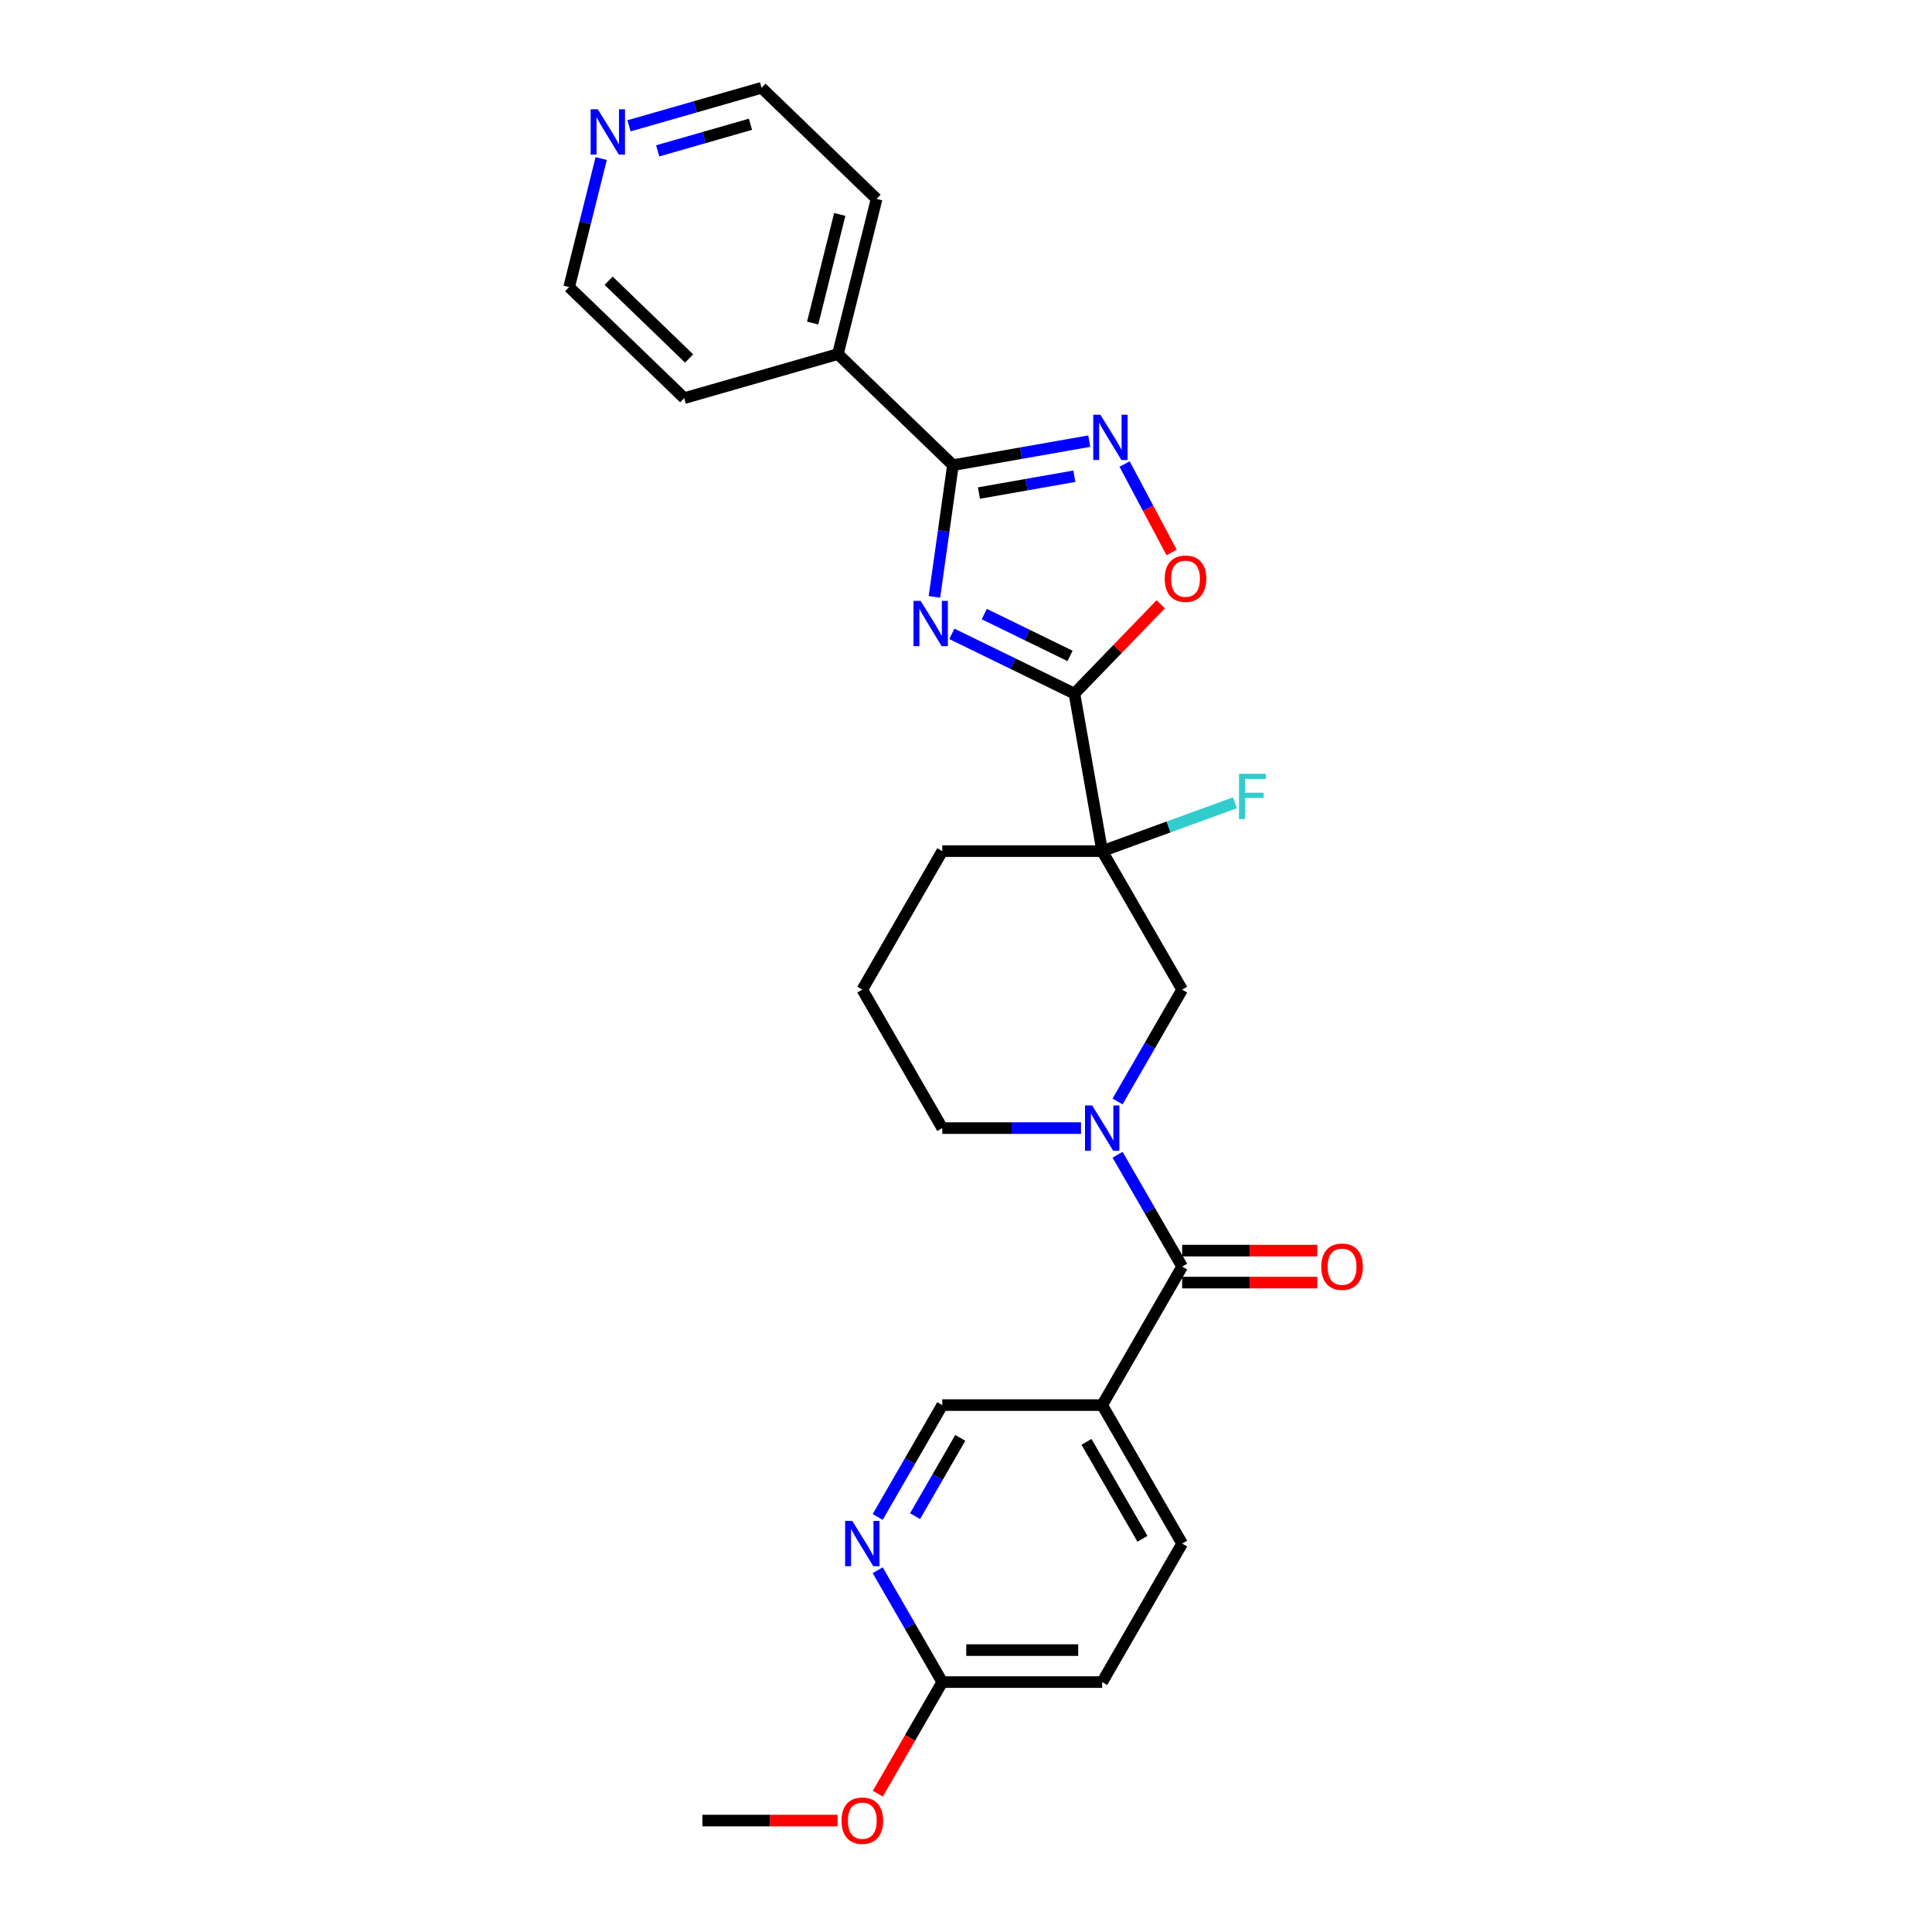 <?xml version='1.0' encoding='iso-8859-1'?>
<svg version='1.1' baseProfile='full'
              xmlns='http://www.w3.org/2000/svg'
                      xmlns:rdkit='http://www.rdkit.org/xml'
                      xmlns:xlink='http://www.w3.org/1999/xlink'
                  xml:space='preserve'
width='1000px' height='1000px' viewBox='0 0 1000 1000'>
<!-- END OF HEADER -->
<rect style='opacity:1.0;fill:#FFFFFF;stroke:none' width='1000' height='1000' x='0' y='0'> </rect>
<path class='bond-0' d='M 492.68,328.082 L 524.398,343.552' style='fill:none;fill-rule:evenodd;stroke:#0000FF;stroke-width:6px;stroke-linecap:butt;stroke-linejoin:miter;stroke-opacity:1' />
<path class='bond-0' d='M 524.398,343.552 L 556.117,359.022' style='fill:none;fill-rule:evenodd;stroke:#000000;stroke-width:6px;stroke-linecap:butt;stroke-linejoin:miter;stroke-opacity:1' />
<path class='bond-0' d='M 509.452,317.844 L 531.656,328.673' style='fill:none;fill-rule:evenodd;stroke:#0000FF;stroke-width:6px;stroke-linecap:butt;stroke-linejoin:miter;stroke-opacity:1' />
<path class='bond-0' d='M 531.656,328.673 L 553.859,339.502' style='fill:none;fill-rule:evenodd;stroke:#000000;stroke-width:6px;stroke-linecap:butt;stroke-linejoin:miter;stroke-opacity:1' />
<path class='bond-2' d='M 483.659,308.947 L 488.449,274.858' style='fill:none;fill-rule:evenodd;stroke:#0000FF;stroke-width:6px;stroke-linecap:butt;stroke-linejoin:miter;stroke-opacity:1' />
<path class='bond-2' d='M 488.449,274.858 L 493.24,240.769' style='fill:none;fill-rule:evenodd;stroke:#000000;stroke-width:6px;stroke-linecap:butt;stroke-linejoin:miter;stroke-opacity:1' />
<path class='bond-1' d='M 556.117,359.022 L 570.491,440.539' style='fill:none;fill-rule:evenodd;stroke:#000000;stroke-width:6px;stroke-linecap:butt;stroke-linejoin:miter;stroke-opacity:1' />
<path class='bond-6' d='M 556.117,359.022 L 578.452,335.894' style='fill:none;fill-rule:evenodd;stroke:#000000;stroke-width:6px;stroke-linecap:butt;stroke-linejoin:miter;stroke-opacity:1' />
<path class='bond-6' d='M 578.452,335.894 L 600.787,312.766' style='fill:none;fill-rule:evenodd;stroke:#FF0000;stroke-width:6px;stroke-linecap:butt;stroke-linejoin:miter;stroke-opacity:1' />
<path class='bond-8' d='M 570.491,440.539 L 611.877,512.223' style='fill:none;fill-rule:evenodd;stroke:#000000;stroke-width:6px;stroke-linecap:butt;stroke-linejoin:miter;stroke-opacity:1' />
<path class='bond-15' d='M 570.491,440.539 L 604.862,428.028' style='fill:none;fill-rule:evenodd;stroke:#000000;stroke-width:6px;stroke-linecap:butt;stroke-linejoin:miter;stroke-opacity:1' />
<path class='bond-15' d='M 604.862,428.028 L 639.234,415.518' style='fill:none;fill-rule:evenodd;stroke:#33CCCC;stroke-width:6px;stroke-linecap:butt;stroke-linejoin:miter;stroke-opacity:1' />
<path class='bond-18' d='M 570.491,440.539 L 487.717,440.539' style='fill:none;fill-rule:evenodd;stroke:#000000;stroke-width:6px;stroke-linecap:butt;stroke-linejoin:miter;stroke-opacity:1' />
<path class='bond-4' d='M 493.24,240.769 L 528.519,234.548' style='fill:none;fill-rule:evenodd;stroke:#000000;stroke-width:6px;stroke-linecap:butt;stroke-linejoin:miter;stroke-opacity:1' />
<path class='bond-4' d='M 528.519,234.548 L 563.797,228.327' style='fill:none;fill-rule:evenodd;stroke:#0000FF;stroke-width:6px;stroke-linecap:butt;stroke-linejoin:miter;stroke-opacity:1' />
<path class='bond-4' d='M 506.699,255.206 L 531.394,250.851' style='fill:none;fill-rule:evenodd;stroke:#000000;stroke-width:6px;stroke-linecap:butt;stroke-linejoin:miter;stroke-opacity:1' />
<path class='bond-4' d='M 531.394,250.851 L 556.089,246.497' style='fill:none;fill-rule:evenodd;stroke:#0000FF;stroke-width:6px;stroke-linecap:butt;stroke-linejoin:miter;stroke-opacity:1' />
<path class='bond-13' d='M 493.24,240.769 L 433.698,183.269' style='fill:none;fill-rule:evenodd;stroke:#000000;stroke-width:6px;stroke-linecap:butt;stroke-linejoin:miter;stroke-opacity:1' />
<path class='bond-3' d='M 578.452,570.117 L 595.165,541.17' style='fill:none;fill-rule:evenodd;stroke:#0000FF;stroke-width:6px;stroke-linecap:butt;stroke-linejoin:miter;stroke-opacity:1' />
<path class='bond-3' d='M 595.165,541.17 L 611.877,512.223' style='fill:none;fill-rule:evenodd;stroke:#000000;stroke-width:6px;stroke-linecap:butt;stroke-linejoin:miter;stroke-opacity:1' />
<path class='bond-5' d='M 578.452,597.697 L 595.165,626.644' style='fill:none;fill-rule:evenodd;stroke:#0000FF;stroke-width:6px;stroke-linecap:butt;stroke-linejoin:miter;stroke-opacity:1' />
<path class='bond-5' d='M 595.165,626.644 L 611.877,655.591' style='fill:none;fill-rule:evenodd;stroke:#000000;stroke-width:6px;stroke-linecap:butt;stroke-linejoin:miter;stroke-opacity:1' />
<path class='bond-29' d='M 559.531,583.907 L 523.624,583.907' style='fill:none;fill-rule:evenodd;stroke:#0000FF;stroke-width:6px;stroke-linecap:butt;stroke-linejoin:miter;stroke-opacity:1' />
<path class='bond-29' d='M 523.624,583.907 L 487.717,583.907' style='fill:none;fill-rule:evenodd;stroke:#000000;stroke-width:6px;stroke-linecap:butt;stroke-linejoin:miter;stroke-opacity:1' />
<path class='bond-27' d='M 582.089,240.185 L 594.255,263.067' style='fill:none;fill-rule:evenodd;stroke:#0000FF;stroke-width:6px;stroke-linecap:butt;stroke-linejoin:miter;stroke-opacity:1' />
<path class='bond-27' d='M 594.255,263.067 L 606.421,285.948' style='fill:none;fill-rule:evenodd;stroke:#FF0000;stroke-width:6px;stroke-linecap:butt;stroke-linejoin:miter;stroke-opacity:1' />
<path class='bond-7' d='M 611.877,655.591 L 570.491,727.275' style='fill:none;fill-rule:evenodd;stroke:#000000;stroke-width:6px;stroke-linecap:butt;stroke-linejoin:miter;stroke-opacity:1' />
<path class='bond-12' d='M 611.877,663.869 L 646.849,663.869' style='fill:none;fill-rule:evenodd;stroke:#000000;stroke-width:6px;stroke-linecap:butt;stroke-linejoin:miter;stroke-opacity:1' />
<path class='bond-12' d='M 646.849,663.869 L 681.821,663.869' style='fill:none;fill-rule:evenodd;stroke:#FF0000;stroke-width:6px;stroke-linecap:butt;stroke-linejoin:miter;stroke-opacity:1' />
<path class='bond-12' d='M 611.877,647.314 L 646.849,647.314' style='fill:none;fill-rule:evenodd;stroke:#000000;stroke-width:6px;stroke-linecap:butt;stroke-linejoin:miter;stroke-opacity:1' />
<path class='bond-12' d='M 646.849,647.314 L 681.821,647.314' style='fill:none;fill-rule:evenodd;stroke:#FF0000;stroke-width:6px;stroke-linecap:butt;stroke-linejoin:miter;stroke-opacity:1' />
<path class='bond-10' d='M 570.491,727.275 L 487.717,727.275' style='fill:none;fill-rule:evenodd;stroke:#000000;stroke-width:6px;stroke-linecap:butt;stroke-linejoin:miter;stroke-opacity:1' />
<path class='bond-14' d='M 570.491,727.275 L 611.877,798.96' style='fill:none;fill-rule:evenodd;stroke:#000000;stroke-width:6px;stroke-linecap:butt;stroke-linejoin:miter;stroke-opacity:1' />
<path class='bond-14' d='M 562.362,746.305 L 591.333,796.484' style='fill:none;fill-rule:evenodd;stroke:#000000;stroke-width:6px;stroke-linecap:butt;stroke-linejoin:miter;stroke-opacity:1' />
<path class='bond-9' d='M 454.292,785.17 L 471.004,756.223' style='fill:none;fill-rule:evenodd;stroke:#0000FF;stroke-width:6px;stroke-linecap:butt;stroke-linejoin:miter;stroke-opacity:1' />
<path class='bond-9' d='M 471.004,756.223 L 487.717,727.275' style='fill:none;fill-rule:evenodd;stroke:#000000;stroke-width:6px;stroke-linecap:butt;stroke-linejoin:miter;stroke-opacity:1' />
<path class='bond-9' d='M 473.642,784.763 L 485.341,764.5' style='fill:none;fill-rule:evenodd;stroke:#0000FF;stroke-width:6px;stroke-linecap:butt;stroke-linejoin:miter;stroke-opacity:1' />
<path class='bond-9' d='M 485.341,764.5 L 497.04,744.237' style='fill:none;fill-rule:evenodd;stroke:#000000;stroke-width:6px;stroke-linecap:butt;stroke-linejoin:miter;stroke-opacity:1' />
<path class='bond-30' d='M 454.292,812.75 L 471.004,841.697' style='fill:none;fill-rule:evenodd;stroke:#0000FF;stroke-width:6px;stroke-linecap:butt;stroke-linejoin:miter;stroke-opacity:1' />
<path class='bond-30' d='M 471.004,841.697 L 487.717,870.644' style='fill:none;fill-rule:evenodd;stroke:#000000;stroke-width:6px;stroke-linecap:butt;stroke-linejoin:miter;stroke-opacity:1' />
<path class='bond-11' d='M 487.717,870.644 L 570.491,870.644' style='fill:none;fill-rule:evenodd;stroke:#000000;stroke-width:6px;stroke-linecap:butt;stroke-linejoin:miter;stroke-opacity:1' />
<path class='bond-11' d='M 500.133,854.089 L 558.075,854.089' style='fill:none;fill-rule:evenodd;stroke:#000000;stroke-width:6px;stroke-linecap:butt;stroke-linejoin:miter;stroke-opacity:1' />
<path class='bond-20' d='M 487.717,870.644 L 471.042,899.525' style='fill:none;fill-rule:evenodd;stroke:#000000;stroke-width:6px;stroke-linecap:butt;stroke-linejoin:miter;stroke-opacity:1' />
<path class='bond-20' d='M 471.042,899.525 L 454.368,928.405' style='fill:none;fill-rule:evenodd;stroke:#FF0000;stroke-width:6px;stroke-linecap:butt;stroke-linejoin:miter;stroke-opacity:1' />
<path class='bond-24' d='M 433.698,183.269 L 354.131,206.085' style='fill:none;fill-rule:evenodd;stroke:#000000;stroke-width:6px;stroke-linecap:butt;stroke-linejoin:miter;stroke-opacity:1' />
<path class='bond-25' d='M 433.698,183.269 L 453.723,102.954' style='fill:none;fill-rule:evenodd;stroke:#000000;stroke-width:6px;stroke-linecap:butt;stroke-linejoin:miter;stroke-opacity:1' />
<path class='bond-25' d='M 420.639,167.217 L 434.656,110.996' style='fill:none;fill-rule:evenodd;stroke:#000000;stroke-width:6px;stroke-linecap:butt;stroke-linejoin:miter;stroke-opacity:1' />
<path class='bond-17' d='M 611.877,798.96 L 570.491,870.644' style='fill:none;fill-rule:evenodd;stroke:#000000;stroke-width:6px;stroke-linecap:butt;stroke-linejoin:miter;stroke-opacity:1' />
<path class='bond-16' d='M 325.572,65.128 L 359.876,55.291' style='fill:none;fill-rule:evenodd;stroke:#0000FF;stroke-width:6px;stroke-linecap:butt;stroke-linejoin:miter;stroke-opacity:1' />
<path class='bond-16' d='M 359.876,55.291 L 394.18,45.455' style='fill:none;fill-rule:evenodd;stroke:#000000;stroke-width:6px;stroke-linecap:butt;stroke-linejoin:miter;stroke-opacity:1' />
<path class='bond-16' d='M 340.427,78.09 L 364.439,71.204' style='fill:none;fill-rule:evenodd;stroke:#0000FF;stroke-width:6px;stroke-linecap:butt;stroke-linejoin:miter;stroke-opacity:1' />
<path class='bond-16' d='M 364.439,71.204 L 388.452,64.319' style='fill:none;fill-rule:evenodd;stroke:#000000;stroke-width:6px;stroke-linecap:butt;stroke-linejoin:miter;stroke-opacity:1' />
<path class='bond-28' d='M 311.175,82.06 L 302.881,115.323' style='fill:none;fill-rule:evenodd;stroke:#0000FF;stroke-width:6px;stroke-linecap:butt;stroke-linejoin:miter;stroke-opacity:1' />
<path class='bond-28' d='M 302.881,115.323 L 294.588,148.585' style='fill:none;fill-rule:evenodd;stroke:#000000;stroke-width:6px;stroke-linecap:butt;stroke-linejoin:miter;stroke-opacity:1' />
<path class='bond-21' d='M 487.717,440.539 L 446.33,512.223' style='fill:none;fill-rule:evenodd;stroke:#000000;stroke-width:6px;stroke-linecap:butt;stroke-linejoin:miter;stroke-opacity:1' />
<path class='bond-19' d='M 487.717,583.907 L 446.33,512.223' style='fill:none;fill-rule:evenodd;stroke:#000000;stroke-width:6px;stroke-linecap:butt;stroke-linejoin:miter;stroke-opacity:1' />
<path class='bond-26' d='M 433.5,942.328 L 398.528,942.328' style='fill:none;fill-rule:evenodd;stroke:#FF0000;stroke-width:6px;stroke-linecap:butt;stroke-linejoin:miter;stroke-opacity:1' />
<path class='bond-26' d='M 398.528,942.328 L 363.556,942.328' style='fill:none;fill-rule:evenodd;stroke:#000000;stroke-width:6px;stroke-linecap:butt;stroke-linejoin:miter;stroke-opacity:1' />
<path class='bond-22' d='M 294.588,148.585 L 354.131,206.085' style='fill:none;fill-rule:evenodd;stroke:#000000;stroke-width:6px;stroke-linecap:butt;stroke-linejoin:miter;stroke-opacity:1' />
<path class='bond-22' d='M 315.019,145.302 L 356.699,185.551' style='fill:none;fill-rule:evenodd;stroke:#000000;stroke-width:6px;stroke-linecap:butt;stroke-linejoin:miter;stroke-opacity:1' />
<path class='bond-23' d='M 394.18,45.455 L 453.723,102.954' style='fill:none;fill-rule:evenodd;stroke:#000000;stroke-width:6px;stroke-linecap:butt;stroke-linejoin:miter;stroke-opacity:1' />
<path  class='atom-0' d='M 476.539 311.016
L 484.22 323.432
Q 484.982 324.657, 486.207 326.875
Q 487.432 329.094, 487.498 329.226
L 487.498 311.016
L 490.61 311.016
L 490.61 334.458
L 487.399 334.458
L 479.154 320.883
Q 478.194 319.293, 477.168 317.472
Q 476.175 315.651, 475.877 315.089
L 475.877 334.458
L 472.831 334.458
L 472.831 311.016
L 476.539 311.016
' fill='#0000FF'/>
<path  class='atom-4' d='M 565.309 572.186
L 572.99 584.602
Q 573.752 585.827, 574.977 588.046
Q 576.202 590.264, 576.268 590.397
L 576.268 572.186
L 579.38 572.186
L 579.38 595.628
L 576.169 595.628
L 567.925 582.053
Q 566.964 580.464, 565.938 578.643
Q 564.945 576.822, 564.647 576.259
L 564.647 595.628
L 561.601 595.628
L 561.601 572.186
L 565.309 572.186
' fill='#0000FF'/>
<path  class='atom-5' d='M 569.575 214.674
L 577.256 227.09
Q 578.018 228.315, 579.243 230.534
Q 580.468 232.752, 580.534 232.885
L 580.534 214.674
L 583.647 214.674
L 583.647 238.116
L 580.435 238.116
L 572.191 224.541
Q 571.23 222.952, 570.204 221.131
Q 569.211 219.31, 568.913 218.747
L 568.913 238.116
L 565.867 238.116
L 565.867 214.674
L 569.575 214.674
' fill='#0000FF'/>
<path  class='atom-7' d='M 602.856 299.546
Q 602.856 293.918, 605.637 290.772
Q 608.418 287.627, 613.617 287.627
Q 618.815 287.627, 621.596 290.772
Q 624.377 293.918, 624.377 299.546
Q 624.377 305.241, 621.563 308.486
Q 618.749 311.697, 613.617 311.697
Q 608.451 311.697, 605.637 308.486
Q 602.856 305.274, 602.856 299.546
M 613.617 309.049
Q 617.192 309.049, 619.113 306.665
Q 621.066 304.248, 621.066 299.546
Q 621.066 294.944, 619.113 292.626
Q 617.192 290.276, 613.617 290.276
Q 610.041 290.276, 608.087 292.593
Q 606.167 294.911, 606.167 299.546
Q 606.167 304.281, 608.087 306.665
Q 610.041 309.049, 613.617 309.049
' fill='#FF0000'/>
<path  class='atom-10' d='M 441.148 787.239
L 448.83 799.655
Q 449.591 800.88, 450.816 803.098
Q 452.041 805.317, 452.108 805.449
L 452.108 787.239
L 455.22 787.239
L 455.22 810.68
L 452.008 810.68
L 443.764 797.106
Q 442.804 795.516, 441.777 793.695
Q 440.784 791.874, 440.486 791.311
L 440.486 810.68
L 437.44 810.68
L 437.44 787.239
L 441.148 787.239
' fill='#0000FF'/>
<path  class='atom-13' d='M 683.891 655.657
Q 683.891 650.029, 686.672 646.883
Q 689.453 643.738, 694.651 643.738
Q 699.849 643.738, 702.631 646.883
Q 705.412 650.029, 705.412 655.657
Q 705.412 661.352, 702.598 664.597
Q 699.783 667.809, 694.651 667.809
Q 689.486 667.809, 686.672 664.597
Q 683.891 661.385, 683.891 655.657
M 694.651 665.16
Q 698.227 665.16, 700.147 662.776
Q 702.101 660.359, 702.101 655.657
Q 702.101 651.055, 700.147 648.738
Q 698.227 646.387, 694.651 646.387
Q 691.075 646.387, 689.122 648.704
Q 687.202 651.022, 687.202 655.657
Q 687.202 660.392, 689.122 662.776
Q 691.075 665.16, 694.651 665.16
' fill='#FF0000'/>
<path  class='atom-16' d='M 641.303 400.508
L 655.242 400.508
L 655.242 403.19
L 644.448 403.19
L 644.448 410.308
L 654.05 410.308
L 654.05 413.023
L 644.448 413.023
L 644.448 423.949
L 641.303 423.949
L 641.303 400.508
' fill='#33CCCC'/>
<path  class='atom-17' d='M 309.431 56.549
L 317.113 68.965
Q 317.874 70.19, 319.099 72.409
Q 320.324 74.627, 320.391 74.76
L 320.391 56.549
L 323.503 56.549
L 323.503 79.991
L 320.291 79.991
L 312.047 66.416
Q 311.087 64.827, 310.06 63.006
Q 309.067 61.185, 308.769 60.622
L 308.769 79.991
L 305.723 79.991
L 305.723 56.549
L 309.431 56.549
' fill='#0000FF'/>
<path  class='atom-21' d='M 435.569 942.394
Q 435.569 936.766, 438.351 933.62
Q 441.132 930.475, 446.33 930.475
Q 451.528 930.475, 454.309 933.62
Q 457.091 936.766, 457.091 942.394
Q 457.091 948.089, 454.276 951.334
Q 451.462 954.545, 446.33 954.545
Q 441.165 954.545, 438.351 951.334
Q 435.569 948.122, 435.569 942.394
M 446.33 951.897
Q 449.906 951.897, 451.826 949.513
Q 453.78 947.096, 453.78 942.394
Q 453.78 937.792, 451.826 935.474
Q 449.906 933.124, 446.33 933.124
Q 442.754 933.124, 440.801 935.441
Q 438.88 937.759, 438.88 942.394
Q 438.88 947.129, 440.801 949.513
Q 442.754 951.897, 446.33 951.897
' fill='#FF0000'/>
</svg>
